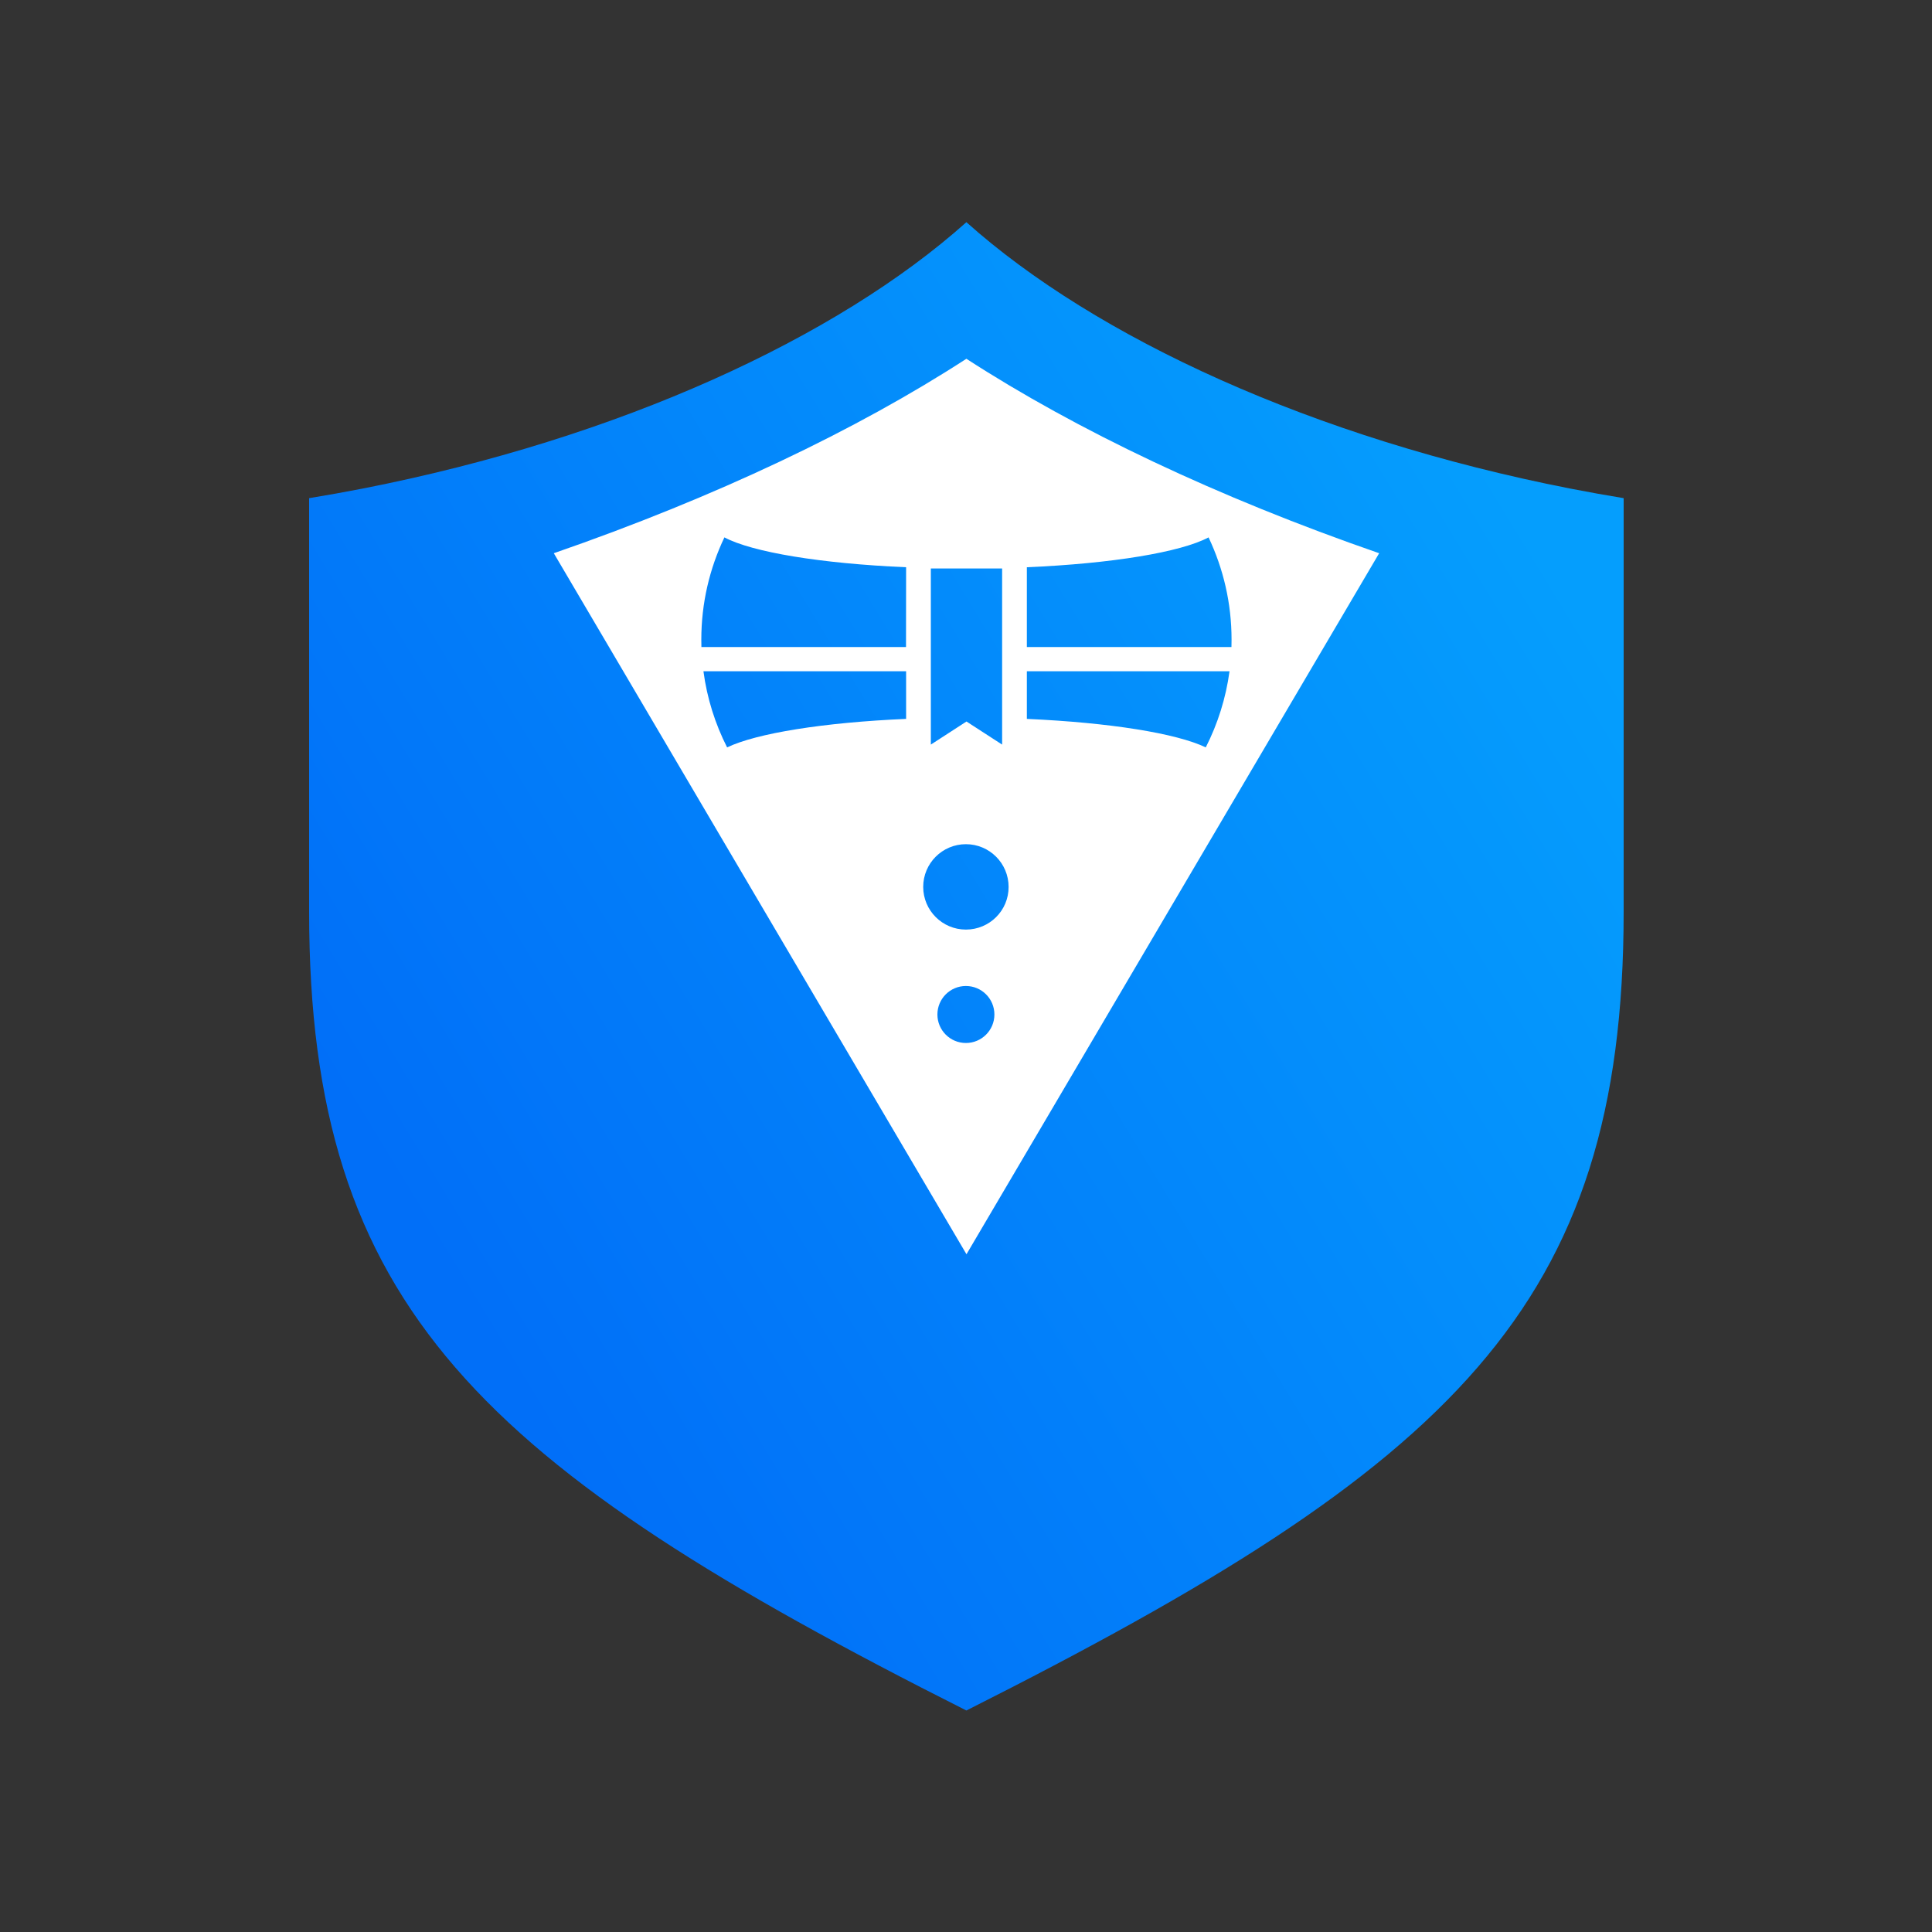 <?xml version="1.0" encoding="utf-8"?>
<!-- Generator: Adobe Illustrator 23.1.0, SVG Export Plug-In . SVG Version: 6.00 Build 0)  -->
<svg version="1.1" id="图层_1" xmlns="http://www.w3.org/2000/svg" xmlns:xlink="http://www.w3.org/1999/xlink" x="0px" y="0px"
	 viewBox="0 0 200 200" style="enable-background:new 0 0 200 200;" xml:space="preserve">
<rect x="0" y="0" width="200" height="200" fill="#333333" stroke="none"/>
<style type="text/css">
	.st0{fill:url(#SVGID_1_);}
	.st1{fill:#FFFFFF;}
</style>
<g>
	
		<linearGradient id="SVGID_1_" gradientUnits="userSpaceOnUse" x1="44.063" y1="71.454" x2="160.27" y2="142.279" gradientTransform="matrix(1 0 0 -1 0 200)">
		<stop  offset="0" style="stop-color:#016FF8"/>
		<stop  offset="1" style="stop-color:#059EFD"/>
	</linearGradient>
	<path class="st0" d="M162.57,50.58c-26.61-5.21-49.16-15.63-62.53-27.58C86.68,34.95,64.13,45.37,37.52,50.58
		c-1.85,0.36-3.69,0.69-5.52,0.99v42.81c0,40.94,17.68,57.32,68.04,82.69c50.36-25.37,68.04-41.75,68.04-82.69V51.57
		C166.26,51.27,164.42,50.94,162.57,50.58z"/>
	<path class="st1" d="M100.04,37.14C88.69,44.5,74.1,51.46,57.33,57.27l42.72,72.57l42.72-72.57
		C125.99,51.46,111.4,44.5,100.04,37.14z M96.36,58.85h7.38v18.23l-3.69-2.39l-3.69,2.39C96.36,77.08,96.36,58.85,96.36,58.85z
		 M93.79,74.42c-8.55,0.37-15.48,1.49-18.52,2.95c-1.24-2.44-2.08-5.09-2.45-7.88H93.8v4.93H93.79z M93.79,66.98H72.61
		c-0.01-0.26-0.01-0.51-0.01-0.77c0-3.77,0.85-7.35,2.39-10.58c2.88,1.53,9.98,2.71,18.81,3.09L93.79,66.98L93.79,66.98z
		 M99.99,107.97c-1.63,0-2.95-1.32-2.95-2.95s1.32-2.95,2.95-2.95s2.95,1.32,2.95,2.95S101.62,107.97,99.99,107.97z M99.99,96.23
		c-2.44,0-4.42-1.98-4.42-4.42c0-2.44,1.98-4.42,4.42-4.42c2.44,0,4.42,1.98,4.42,4.42C104.42,94.25,102.44,96.23,99.99,96.23z
		 M124.82,77.37c-3.04-1.46-9.97-2.57-18.52-2.95v-4.93h20.98C126.9,72.28,126.06,74.93,124.82,77.37z M106.3,66.98v-8.26
		c8.83-0.38,15.93-1.56,18.81-3.09c1.53,3.23,2.38,6.81,2.38,10.58c0,0.26,0,0.51-0.01,0.77C127.48,66.98,106.3,66.98,106.3,66.98z"
		/>
</g>
</svg>
